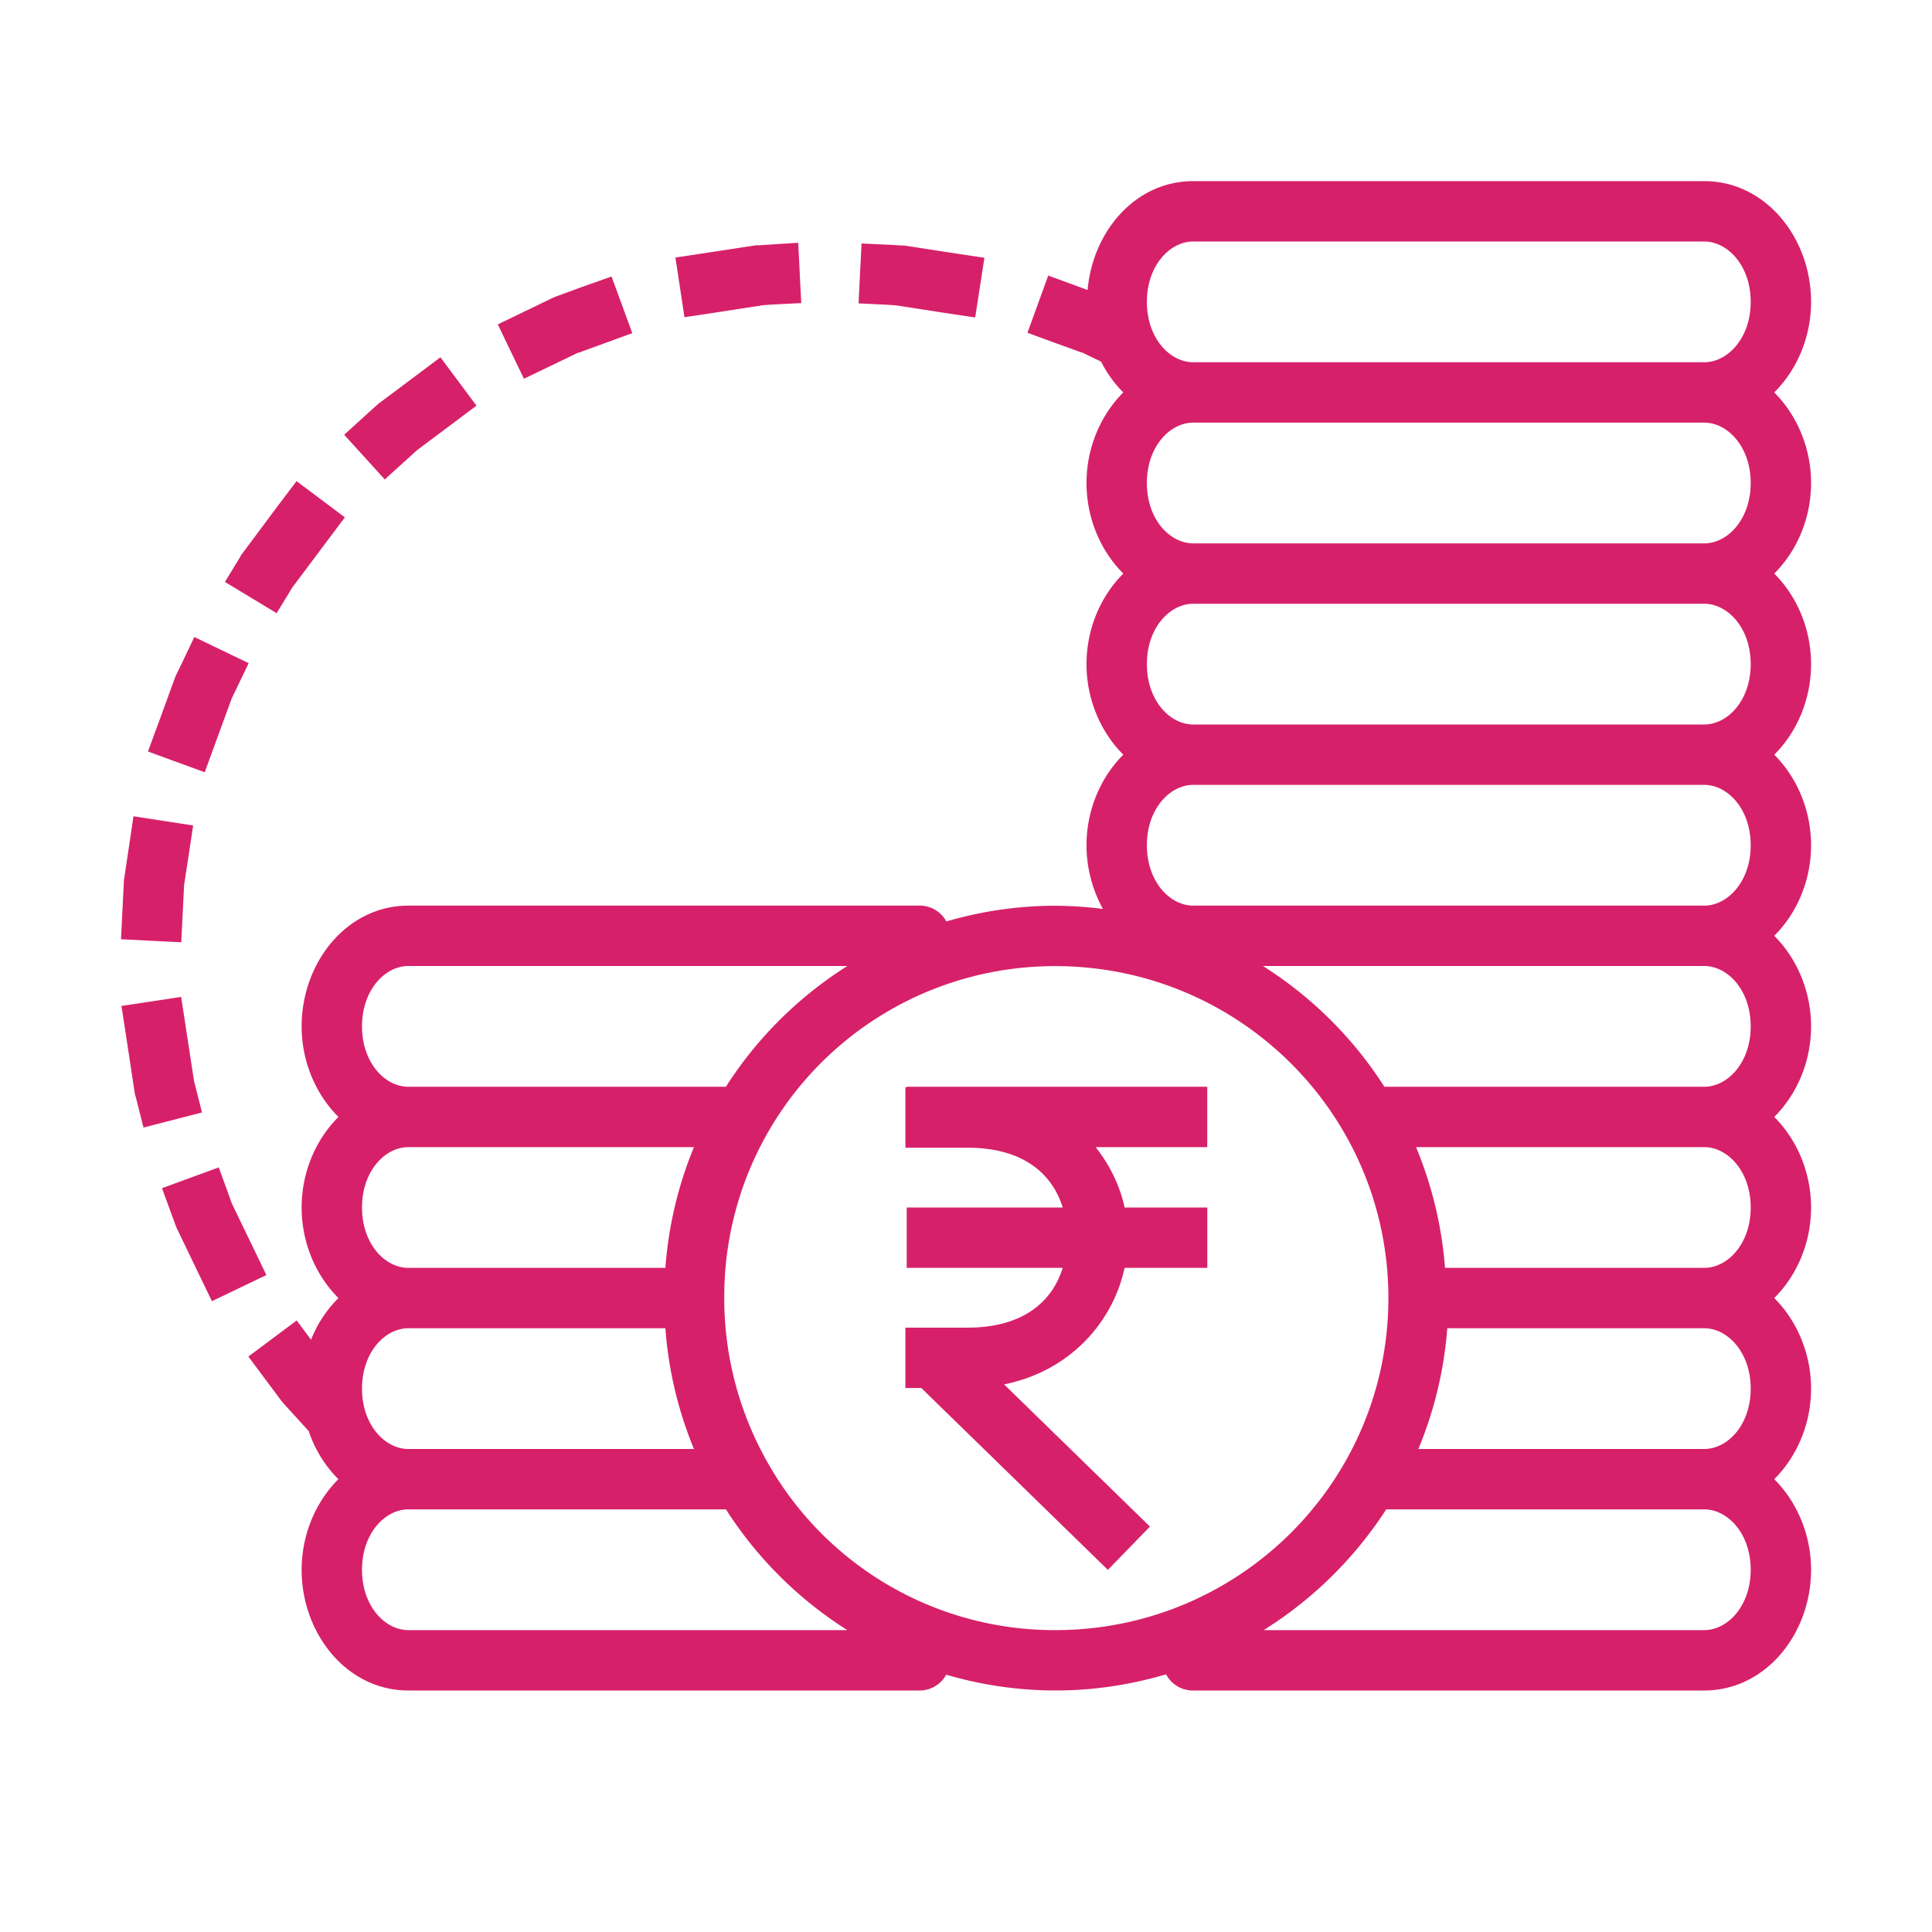 <svg xmlns="http://www.w3.org/2000/svg" viewBox="0 0 32 32" id="Indian">
  <path d="M19.764 3c-.956 0-1.664.828-1.75 1.803l-.182-.067-.47-.172-.344.948.47.172.42.152h.01l.32.154c.097.192.22.363.367.51-.375.374-.609.916-.609 1.5s.234 1.126.61 1.5c-.376.374-.61.916-.61 1.5s.234 1.126.61 1.5c-.376.374-.61.916-.61 1.5 0 .38.1.743.272 1.055a6.49 6.49 0 0 0-.79-.053c-.627 0-1.231.093-1.804.26a.5.5 0 0 0-.447-.262H6.764c-1.02 0-1.768.942-1.768 2 0 .584.234 1.126.61 1.5-.376.374-.61.916-.61 1.5s.234 1.126.61 1.5c-.193.192-.35.425-.454.69l-.238-.319-.8.598.298.4.252.338.016.016.015.021.39.428.028.031c.103.308.274.58.492.797-.375.374-.609.916-.609 1.5 0 1.058.747 2 1.768 2h8.463a.5.5 0 0 0 .445-.262 6.463 6.463 0 0 0 1.807.262c.637 0 1.252-.096 1.835-.268a.5.5 0 0 0 .45.268h8.463c1.02 0 1.77-.942 1.77-2 0-.583-.235-1.126-.61-1.5.376-.374.61-.916.61-1.5 0-.583-.235-1.126-.61-1.5.376-.374.61-.916.61-1.5 0-.583-.235-1.126-.61-1.5.376-.374.61-.916.61-1.5 0-.583-.235-1.126-.61-1.5.376-.374.61-.916.61-1.5 0-.583-.235-1.126-.61-1.5.376-.374.61-.916.61-1.5 0-.583-.235-1.126-.61-1.5.376-.374.61-.916.61-1.5 0-.583-.235-1.126-.61-1.5.376-.374.61-.916.61-1.5 0-1.058-.75-2-1.77-2h-8.463zm0 1h8.463c.386 0 .77.396.77 1s-.384 1-.77 1h-8.463c-.386 0-.768-.396-.768-1s.382-1 .768-1zm-6.543.021-.5.032-.15.01H12.52l-.838.128-.495.075.15.988.495-.074.809-.125.13-.01.5-.025-.05-.999zm1.049.012-.05.992.499.024.133.01.806.125.494.074.153-.988-.494-.075-.838-.129H14.922l-.152-.01-.5-.023zm-4.141.547-.469.166-.465.17-.023.01-.022.01-.455.22-.45.217.433.9.45-.216.446-.215h.01l.42-.153.469-.171-.344-.938zM7.295 5.918l-.4.3-.604.452-.02.014-.017.015-.184.166-.369.336.672.74.371-.336.16-.146.588-.44.4-.3-.597-.801zM19.764 7h8.463c.386 0 .77.396.77 1s-.384 1-.77 1h-8.463c-.386 0-.768-.396-.768-1s.382-1 .768-1zm-14.852.969-.3.396-.594.797-.016.02-.012.02-.004.009-.26.428.856.517.254-.416.006-.01.57-.761.3-.4-.8-.6zM19.764 10h8.463c.386 0 .77.396.77 1s-.384 1-.77 1h-8.463c-.386 0-.768-.396-.768-1s.382-1 .768-1zm-16.545.55-.215.452-.074.152-.012.024-.01.021-.285.78-.172.468.94.344.171-.469.278-.76.062-.126.217-.452-.9-.433zM19.764 13h8.463c.386 0 .77.396.77 1s-.384 1-.77 1h-8.463c-.386 0-.768-.396-.768-1s.382-1 .768-1zm-17.553.52-.074.496-.076.51-.004.025-.004.023-.024.485-.025.498.998.05.025-.498.022-.449.076-.494.074-.494-.988-.152zM6.764 16h7.271a6.514 6.514 0 0 0-2.012 2h-5.26c-.385 0-.767-.396-.767-1s.382-1 .768-1zm14.154 0h7.309c.386 0 .77.396.77 1s-.384 1-.77 1H22.93a6.527 6.527 0 0 0-2.012-2zm-3.44.002c3.05 0 5.518 2.46 5.518 5.498 0 3.04-2.469 5.5-5.517 5.5a5.455 5.455 0 0 1-4.749-2.748 5.502 5.502 0 0 1-.734-2.752 5.473 5.473 0 0 1 5.483-5.498zM3 16.512l-.988.15.076.494.142.938.004.025.006.022.014.05.123.485.969-.25-.123-.485-.008-.029-.139-.906L3 16.512zM15.018 18v.01h-.022v1h1.027c.937 0 1.409.441 1.579.99h-2.584v1h2.584c-.17.548-.643.99-1.579.99h-1.027v1h.264l3.09 3.012.697-.717-2.416-2.355c1.097-.222 1.802-1.034 1.996-1.93h1.37v-1h-1.37c-.077-.36-.244-.7-.479-1h1.848v-1h-4.978zm-8.254 1h4.73a6.473 6.473 0 0 0-.473 2H6.764c-.386 0-.768-.396-.768-1s.382-1 .768-1zm16.69 0h4.773c.386 0 .77.396.77 1s-.384 1-.77 1h-4.293a6.49 6.49 0 0 0-.48-2zm-19.831.336-.94.344.172.47.055.15.01.024.01.024.363.754.217.45.902-.433-.217-.451-.355-.734-.045-.127-.172-.471zM6.763 22h4.258a6.48 6.48 0 0 0 .473 2h-4.73c-.386 0-.768-.396-.768-1s.382-1 .768-1zm17.208 0h4.256c.386 0 .77.396.77 1s-.384 1-.77 1h-4.735a6.438 6.438 0 0 0 .479-2zM6.764 25h5.26a6.513 6.513 0 0 0 2.011 2H6.764c-.386 0-.768-.396-.768-1s.382-1 .768-1zm16.197 0h5.266c.386 0 .77.396.77 1s-.384 1-.77 1H20.93a6.56 6.56 0 0 0 2.03-2z" color="#000" font-family="sans-serif" font-weight="400" overflow="visible" style="line-height:normal;text-indent:0;text-align:start;text-decoration-line:none;text-decoration-style:solid;text-decoration-color:#000;text-transform:none;block-progression:tb;white-space:normal;isolation:auto;mix-blend-mode:normal;solid-color:#000;solid-opacity:1" fill="#d7206a" class="color000000 svgShape"></path>
</svg>
